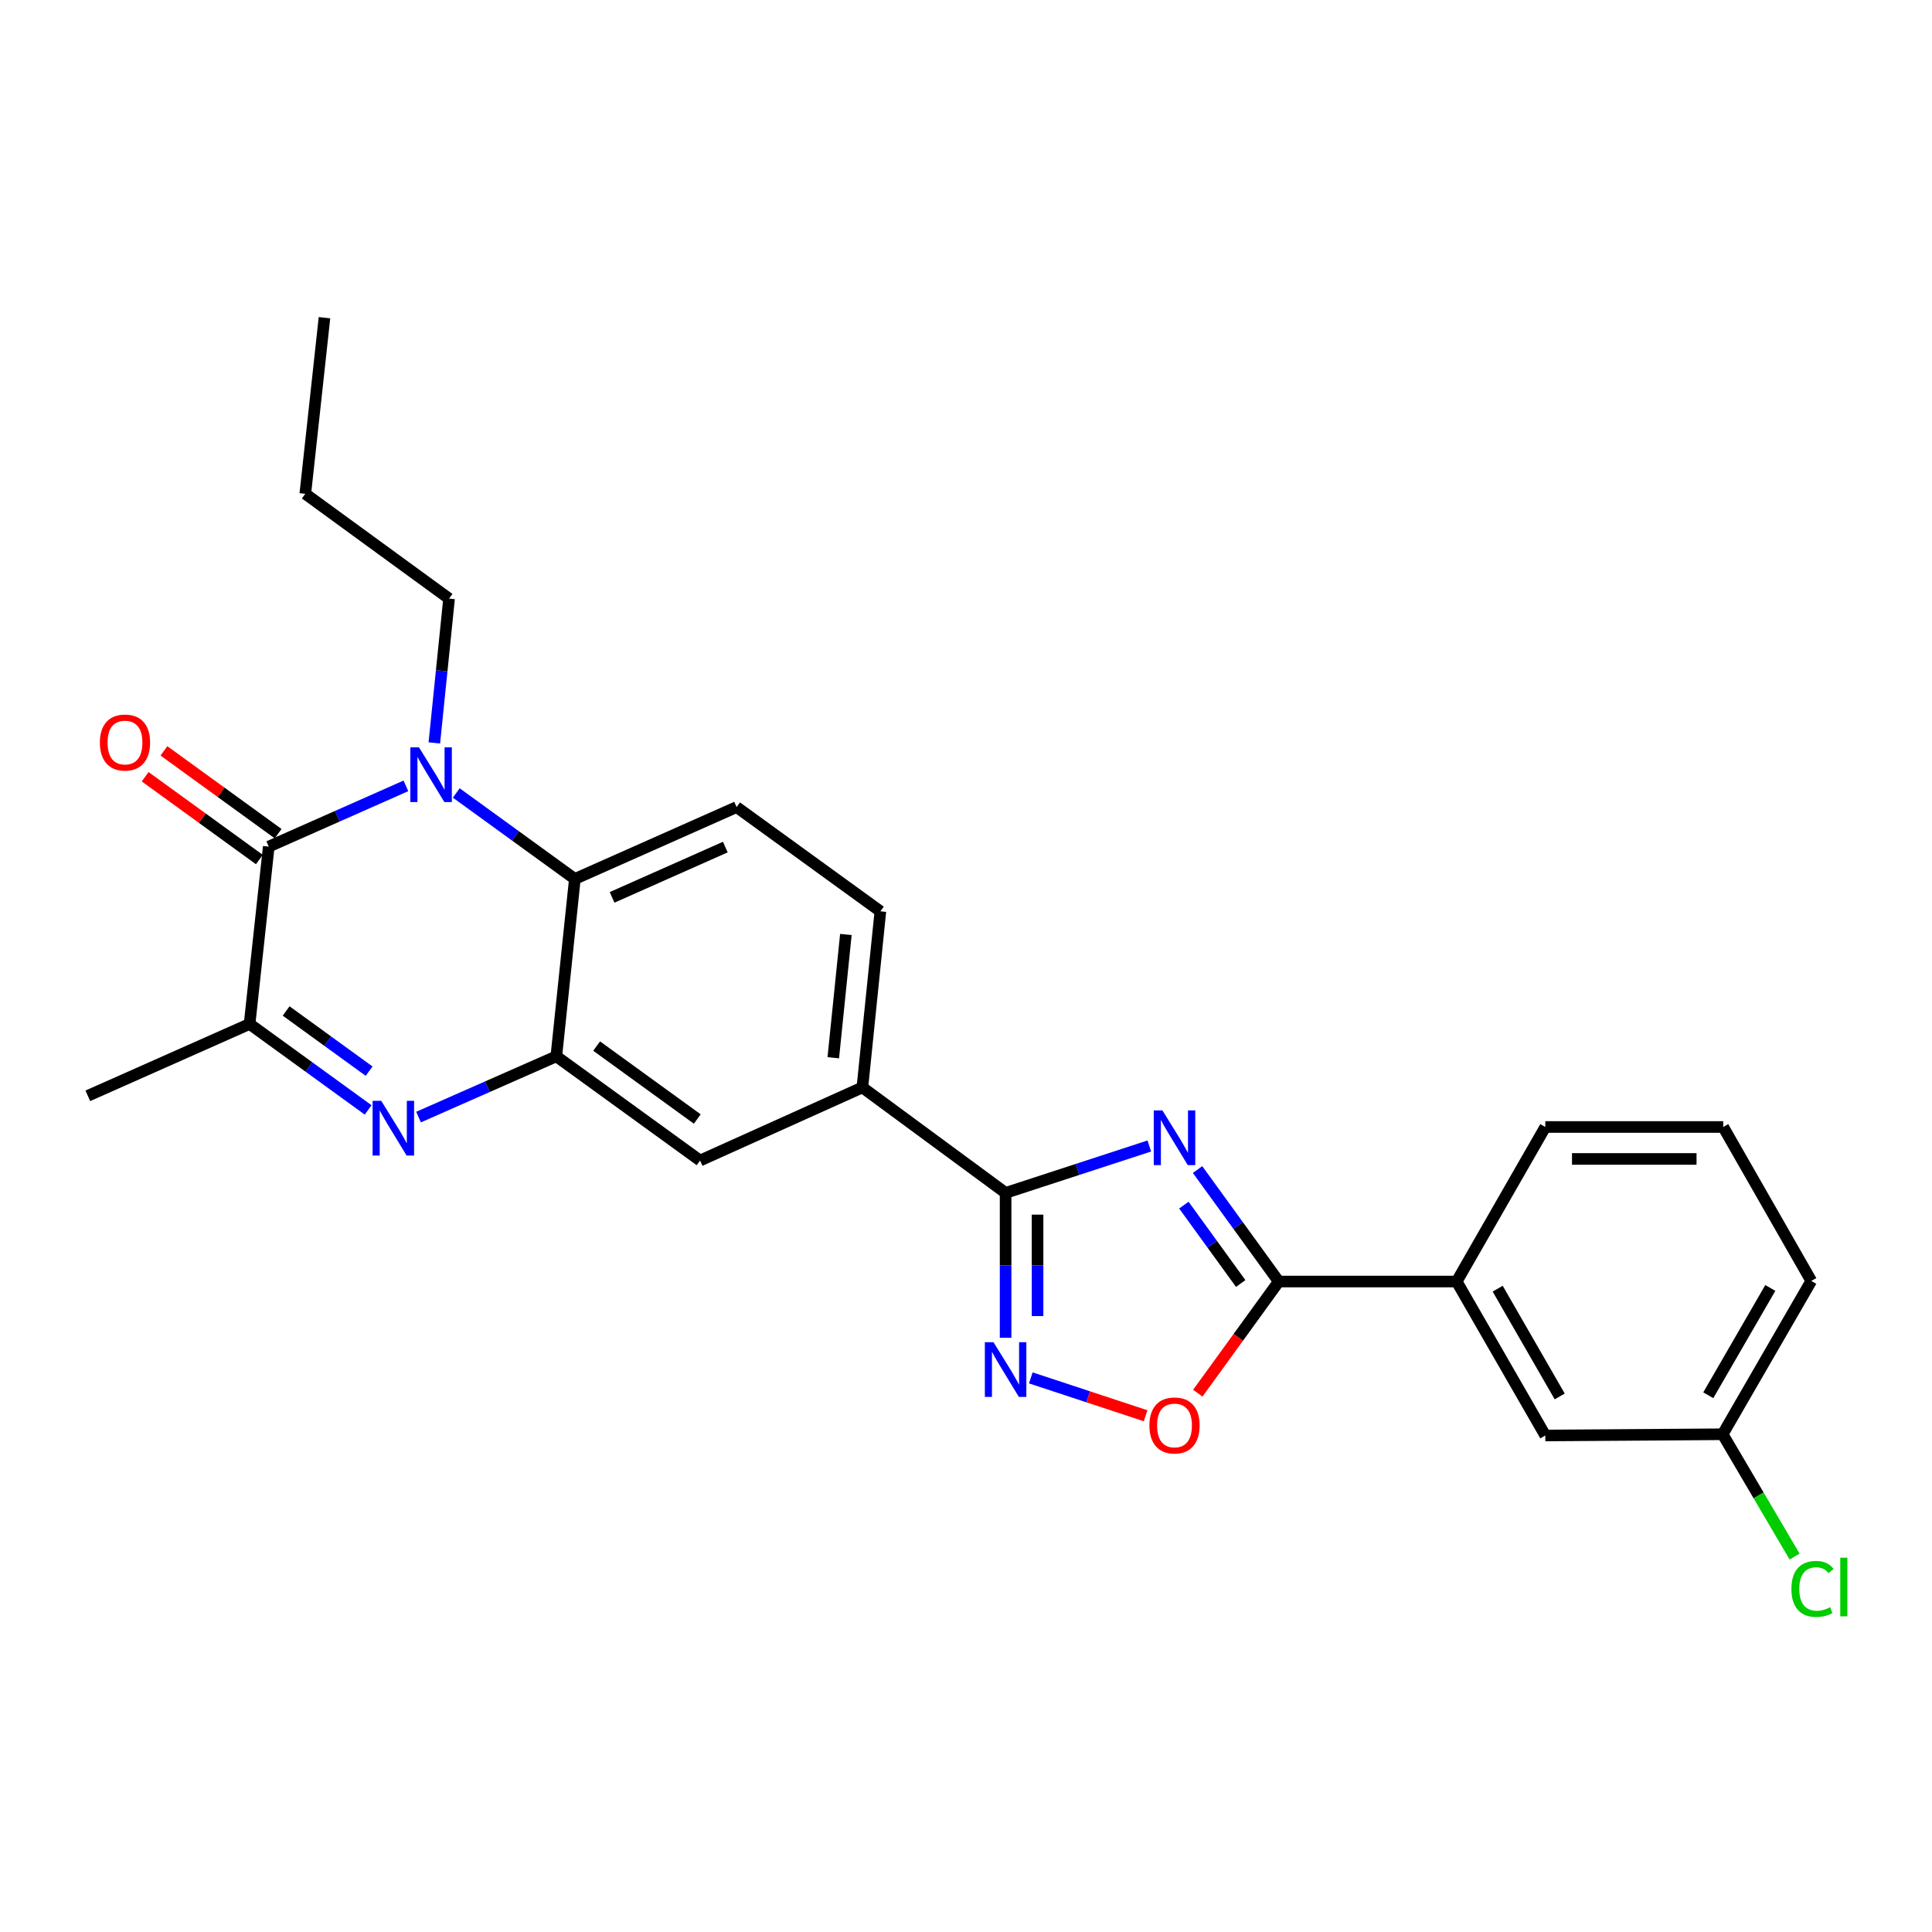 <?xml version='1.0' encoding='iso-8859-1'?>
<svg version='1.1' baseProfile='full'
              xmlns='http://www.w3.org/2000/svg'
                      xmlns:rdkit='http://www.rdkit.org/xml'
                      xmlns:xlink='http://www.w3.org/1999/xlink'
                  xml:space='preserve'
width='1000px' height='1000px' viewBox='0 0 1000 1000'>
<!-- END OF HEADER -->
<rect style='opacity:1.0;fill:#FFFFFF;stroke:none' width='1000' height='1000' x='0' y='0'> </rect>
<path class='bond-3' d='M 594.886,593.161 L 557.692,605.303' style='fill:none;fill-rule:evenodd;stroke:#0000FF;stroke-width:6px;stroke-linecap:butt;stroke-linejoin:miter;stroke-opacity:1' />
<path class='bond-3' d='M 557.692,605.303 L 520.498,617.444' style='fill:none;fill-rule:evenodd;stroke:#000000;stroke-width:6px;stroke-linecap:butt;stroke-linejoin:miter;stroke-opacity:1' />
<path class='bond-4' d='M 619.858,605.363 L 640.868,634.34' style='fill:none;fill-rule:evenodd;stroke:#0000FF;stroke-width:6px;stroke-linecap:butt;stroke-linejoin:miter;stroke-opacity:1' />
<path class='bond-4' d='M 640.868,634.34 L 661.878,663.318' style='fill:none;fill-rule:evenodd;stroke:#000000;stroke-width:6px;stroke-linecap:butt;stroke-linejoin:miter;stroke-opacity:1' />
<path class='bond-4' d='M 612.767,623.768 L 627.474,644.052' style='fill:none;fill-rule:evenodd;stroke:#0000FF;stroke-width:6px;stroke-linecap:butt;stroke-linejoin:miter;stroke-opacity:1' />
<path class='bond-4' d='M 627.474,644.052 L 642.181,664.336' style='fill:none;fill-rule:evenodd;stroke:#000000;stroke-width:6px;stroke-linecap:butt;stroke-linejoin:miter;stroke-opacity:1' />
<path class='bond-0' d='M 236.169,410.442 L 266.857,432.692' style='fill:none;fill-rule:evenodd;stroke:#0000FF;stroke-width:6px;stroke-linecap:butt;stroke-linejoin:miter;stroke-opacity:1' />
<path class='bond-0' d='M 266.857,432.692 L 297.544,454.942' style='fill:none;fill-rule:evenodd;stroke:#000000;stroke-width:6px;stroke-linecap:butt;stroke-linejoin:miter;stroke-opacity:1' />
<path class='bond-1' d='M 210.094,406.763 L 174.599,422.484' style='fill:none;fill-rule:evenodd;stroke:#0000FF;stroke-width:6px;stroke-linecap:butt;stroke-linejoin:miter;stroke-opacity:1' />
<path class='bond-1' d='M 174.599,422.484 L 139.105,438.204' style='fill:none;fill-rule:evenodd;stroke:#000000;stroke-width:6px;stroke-linecap:butt;stroke-linejoin:miter;stroke-opacity:1' />
<path class='bond-17' d='M 224.81,384.538 L 228.622,347.188' style='fill:none;fill-rule:evenodd;stroke:#0000FF;stroke-width:6px;stroke-linecap:butt;stroke-linejoin:miter;stroke-opacity:1' />
<path class='bond-17' d='M 228.622,347.188 L 232.433,309.839' style='fill:none;fill-rule:evenodd;stroke:#000000;stroke-width:6px;stroke-linecap:butt;stroke-linejoin:miter;stroke-opacity:1' />
<path class='bond-14' d='M 143.96,431.507 L 114.403,410.077' style='fill:none;fill-rule:evenodd;stroke:#000000;stroke-width:6px;stroke-linecap:butt;stroke-linejoin:miter;stroke-opacity:1' />
<path class='bond-14' d='M 114.403,410.077 L 84.846,388.646' style='fill:none;fill-rule:evenodd;stroke:#FF0000;stroke-width:6px;stroke-linecap:butt;stroke-linejoin:miter;stroke-opacity:1' />
<path class='bond-14' d='M 134.249,444.901 L 104.692,423.471' style='fill:none;fill-rule:evenodd;stroke:#000000;stroke-width:6px;stroke-linecap:butt;stroke-linejoin:miter;stroke-opacity:1' />
<path class='bond-14' d='M 104.692,423.471 L 75.134,402.04' style='fill:none;fill-rule:evenodd;stroke:#FF0000;stroke-width:6px;stroke-linecap:butt;stroke-linejoin:miter;stroke-opacity:1' />
<path class='bond-29' d='M 139.105,438.204 L 129.187,529.998' style='fill:none;fill-rule:evenodd;stroke:#000000;stroke-width:6px;stroke-linecap:butt;stroke-linejoin:miter;stroke-opacity:1' />
<path class='bond-2' d='M 216.636,578.199 L 252.292,562.476' style='fill:none;fill-rule:evenodd;stroke:#0000FF;stroke-width:6px;stroke-linecap:butt;stroke-linejoin:miter;stroke-opacity:1' />
<path class='bond-2' d='M 252.292,562.476 L 287.949,546.754' style='fill:none;fill-rule:evenodd;stroke:#000000;stroke-width:6px;stroke-linecap:butt;stroke-linejoin:miter;stroke-opacity:1' />
<path class='bond-8' d='M 190.553,574.497 L 159.87,552.247' style='fill:none;fill-rule:evenodd;stroke:#0000FF;stroke-width:6px;stroke-linecap:butt;stroke-linejoin:miter;stroke-opacity:1' />
<path class='bond-8' d='M 159.87,552.247 L 129.187,529.998' style='fill:none;fill-rule:evenodd;stroke:#000000;stroke-width:6px;stroke-linecap:butt;stroke-linejoin:miter;stroke-opacity:1' />
<path class='bond-8' d='M 191.061,554.428 L 169.583,538.854' style='fill:none;fill-rule:evenodd;stroke:#0000FF;stroke-width:6px;stroke-linecap:butt;stroke-linejoin:miter;stroke-opacity:1' />
<path class='bond-8' d='M 169.583,538.854 L 148.104,523.279' style='fill:none;fill-rule:evenodd;stroke:#000000;stroke-width:6px;stroke-linecap:butt;stroke-linejoin:miter;stroke-opacity:1' />
<path class='bond-6' d='M 520.498,617.444 L 520.498,654.943' style='fill:none;fill-rule:evenodd;stroke:#000000;stroke-width:6px;stroke-linecap:butt;stroke-linejoin:miter;stroke-opacity:1' />
<path class='bond-6' d='M 520.498,654.943 L 520.498,692.442' style='fill:none;fill-rule:evenodd;stroke:#0000FF;stroke-width:6px;stroke-linecap:butt;stroke-linejoin:miter;stroke-opacity:1' />
<path class='bond-6' d='M 537.042,628.694 L 537.042,654.943' style='fill:none;fill-rule:evenodd;stroke:#000000;stroke-width:6px;stroke-linecap:butt;stroke-linejoin:miter;stroke-opacity:1' />
<path class='bond-6' d='M 537.042,654.943 L 537.042,681.192' style='fill:none;fill-rule:evenodd;stroke:#0000FF;stroke-width:6px;stroke-linecap:butt;stroke-linejoin:miter;stroke-opacity:1' />
<path class='bond-10' d='M 520.498,617.444 L 446.37,562.848' style='fill:none;fill-rule:evenodd;stroke:#000000;stroke-width:6px;stroke-linecap:butt;stroke-linejoin:miter;stroke-opacity:1' />
<path class='bond-9' d='M 661.878,663.318 L 640.926,692.215' style='fill:none;fill-rule:evenodd;stroke:#000000;stroke-width:6px;stroke-linecap:butt;stroke-linejoin:miter;stroke-opacity:1' />
<path class='bond-9' d='M 640.926,692.215 L 619.974,721.113' style='fill:none;fill-rule:evenodd;stroke:#FF0000;stroke-width:6px;stroke-linecap:butt;stroke-linejoin:miter;stroke-opacity:1' />
<path class='bond-12' d='M 661.878,663.318 L 753.975,663.318' style='fill:none;fill-rule:evenodd;stroke:#000000;stroke-width:6px;stroke-linecap:butt;stroke-linejoin:miter;stroke-opacity:1' />
<path class='bond-5' d='M 287.949,546.754 L 362.361,600.688' style='fill:none;fill-rule:evenodd;stroke:#000000;stroke-width:6px;stroke-linecap:butt;stroke-linejoin:miter;stroke-opacity:1' />
<path class='bond-5' d='M 308.82,541.448 L 360.909,579.202' style='fill:none;fill-rule:evenodd;stroke:#000000;stroke-width:6px;stroke-linecap:butt;stroke-linejoin:miter;stroke-opacity:1' />
<path class='bond-28' d='M 287.949,546.754 L 297.544,454.942' style='fill:none;fill-rule:evenodd;stroke:#000000;stroke-width:6px;stroke-linecap:butt;stroke-linejoin:miter;stroke-opacity:1' />
<path class='bond-26' d='M 533.539,713.191 L 563.253,722.993' style='fill:none;fill-rule:evenodd;stroke:#0000FF;stroke-width:6px;stroke-linecap:butt;stroke-linejoin:miter;stroke-opacity:1' />
<path class='bond-26' d='M 563.253,722.993 L 592.967,732.796' style='fill:none;fill-rule:evenodd;stroke:#FF0000;stroke-width:6px;stroke-linecap:butt;stroke-linejoin:miter;stroke-opacity:1' />
<path class='bond-7' d='M 297.544,454.942 L 381.259,417.745' style='fill:none;fill-rule:evenodd;stroke:#000000;stroke-width:6px;stroke-linecap:butt;stroke-linejoin:miter;stroke-opacity:1' />
<path class='bond-7' d='M 316.819,464.481 L 375.42,438.443' style='fill:none;fill-rule:evenodd;stroke:#000000;stroke-width:6px;stroke-linecap:butt;stroke-linejoin:miter;stroke-opacity:1' />
<path class='bond-20' d='M 129.187,529.998 L 45.455,567.195' style='fill:none;fill-rule:evenodd;stroke:#000000;stroke-width:6px;stroke-linecap:butt;stroke-linejoin:miter;stroke-opacity:1' />
<path class='bond-11' d='M 446.37,562.848 L 362.361,600.688' style='fill:none;fill-rule:evenodd;stroke:#000000;stroke-width:6px;stroke-linecap:butt;stroke-linejoin:miter;stroke-opacity:1' />
<path class='bond-15' d='M 446.37,562.848 L 455.681,471.698' style='fill:none;fill-rule:evenodd;stroke:#000000;stroke-width:6px;stroke-linecap:butt;stroke-linejoin:miter;stroke-opacity:1' />
<path class='bond-15' d='M 431.308,547.494 L 437.825,483.689' style='fill:none;fill-rule:evenodd;stroke:#000000;stroke-width:6px;stroke-linecap:butt;stroke-linejoin:miter;stroke-opacity:1' />
<path class='bond-16' d='M 753.975,663.318 L 799.849,743.006' style='fill:none;fill-rule:evenodd;stroke:#000000;stroke-width:6px;stroke-linecap:butt;stroke-linejoin:miter;stroke-opacity:1' />
<path class='bond-16' d='M 775.195,667.017 L 807.306,722.799' style='fill:none;fill-rule:evenodd;stroke:#000000;stroke-width:6px;stroke-linecap:butt;stroke-linejoin:miter;stroke-opacity:1' />
<path class='bond-21' d='M 753.975,663.318 L 799.849,583.326' style='fill:none;fill-rule:evenodd;stroke:#000000;stroke-width:6px;stroke-linecap:butt;stroke-linejoin:miter;stroke-opacity:1' />
<path class='bond-13' d='M 381.259,417.745 L 455.681,471.698' style='fill:none;fill-rule:evenodd;stroke:#000000;stroke-width:6px;stroke-linecap:butt;stroke-linejoin:miter;stroke-opacity:1' />
<path class='bond-18' d='M 799.849,743.006 L 891.643,742.372' style='fill:none;fill-rule:evenodd;stroke:#000000;stroke-width:6px;stroke-linecap:butt;stroke-linejoin:miter;stroke-opacity:1' />
<path class='bond-24' d='M 232.433,309.839 L 158.02,255.592' style='fill:none;fill-rule:evenodd;stroke:#000000;stroke-width:6px;stroke-linecap:butt;stroke-linejoin:miter;stroke-opacity:1' />
<path class='bond-19' d='M 891.643,742.372 L 910.263,774.027' style='fill:none;fill-rule:evenodd;stroke:#000000;stroke-width:6px;stroke-linecap:butt;stroke-linejoin:miter;stroke-opacity:1' />
<path class='bond-19' d='M 910.263,774.027 L 928.884,805.683' style='fill:none;fill-rule:evenodd;stroke:#00CC00;stroke-width:6px;stroke-linecap:butt;stroke-linejoin:miter;stroke-opacity:1' />
<path class='bond-27' d='M 891.643,742.372 L 937.516,663.014' style='fill:none;fill-rule:evenodd;stroke:#000000;stroke-width:6px;stroke-linecap:butt;stroke-linejoin:miter;stroke-opacity:1' />
<path class='bond-27' d='M 884.2,722.189 L 916.312,666.638' style='fill:none;fill-rule:evenodd;stroke:#000000;stroke-width:6px;stroke-linecap:butt;stroke-linejoin:miter;stroke-opacity:1' />
<path class='bond-22' d='M 799.849,583.326 L 891.937,583.326' style='fill:none;fill-rule:evenodd;stroke:#000000;stroke-width:6px;stroke-linecap:butt;stroke-linejoin:miter;stroke-opacity:1' />
<path class='bond-22' d='M 813.662,599.87 L 878.124,599.87' style='fill:none;fill-rule:evenodd;stroke:#000000;stroke-width:6px;stroke-linecap:butt;stroke-linejoin:miter;stroke-opacity:1' />
<path class='bond-23' d='M 891.937,583.326 L 937.516,663.014' style='fill:none;fill-rule:evenodd;stroke:#000000;stroke-width:6px;stroke-linecap:butt;stroke-linejoin:miter;stroke-opacity:1' />
<path class='bond-25' d='M 158.02,255.592 L 167.947,164.441' style='fill:none;fill-rule:evenodd;stroke:#000000;stroke-width:6px;stroke-linecap:butt;stroke-linejoin:miter;stroke-opacity:1' />
<path  class='atom-0' d='M 601.666 574.745
L 610.946 589.745
Q 611.866 591.225, 613.346 593.905
Q 614.826 596.585, 614.906 596.745
L 614.906 574.745
L 618.666 574.745
L 618.666 603.065
L 614.786 603.065
L 604.826 586.665
Q 603.666 584.745, 602.426 582.545
Q 601.226 580.345, 600.866 579.665
L 600.866 603.065
L 597.186 603.065
L 597.186 574.745
L 601.666 574.745
' fill='#0000FF'/>
<path  class='atom-1' d='M 216.872 386.829
L 226.152 401.829
Q 227.072 403.309, 228.552 405.989
Q 230.032 408.669, 230.112 408.829
L 230.112 386.829
L 233.872 386.829
L 233.872 415.149
L 229.992 415.149
L 220.032 398.749
Q 218.872 396.829, 217.632 394.629
Q 216.432 392.429, 216.072 391.749
L 216.072 415.149
L 212.392 415.149
L 212.392 386.829
L 216.872 386.829
' fill='#0000FF'/>
<path  class='atom-3' d='M 197.331 569.791
L 206.611 584.791
Q 207.531 586.271, 209.011 588.951
Q 210.491 591.631, 210.571 591.791
L 210.571 569.791
L 214.331 569.791
L 214.331 598.111
L 210.451 598.111
L 200.491 581.711
Q 199.331 579.791, 198.091 577.591
Q 196.891 575.391, 196.531 574.711
L 196.531 598.111
L 192.851 598.111
L 192.851 569.791
L 197.331 569.791
' fill='#0000FF'/>
<path  class='atom-7' d='M 514.238 694.728
L 523.518 709.728
Q 524.438 711.208, 525.918 713.888
Q 527.398 716.568, 527.478 716.728
L 527.478 694.728
L 531.238 694.728
L 531.238 723.048
L 527.358 723.048
L 517.398 706.648
Q 516.238 704.728, 514.998 702.528
Q 513.798 700.328, 513.438 699.648
L 513.438 723.048
L 509.758 723.048
L 509.758 694.728
L 514.238 694.728
' fill='#0000FF'/>
<path  class='atom-10' d='M 594.926 737.811
Q 594.926 731.011, 598.286 727.211
Q 601.646 723.411, 607.926 723.411
Q 614.206 723.411, 617.566 727.211
Q 620.926 731.011, 620.926 737.811
Q 620.926 744.691, 617.526 748.611
Q 614.126 752.491, 607.926 752.491
Q 601.686 752.491, 598.286 748.611
Q 594.926 744.731, 594.926 737.811
M 607.926 749.291
Q 612.246 749.291, 614.566 746.411
Q 616.926 743.491, 616.926 737.811
Q 616.926 732.251, 614.566 729.451
Q 612.246 726.611, 607.926 726.611
Q 603.606 726.611, 601.246 729.411
Q 598.926 732.211, 598.926 737.811
Q 598.926 743.531, 601.246 746.411
Q 603.606 749.291, 607.926 749.291
' fill='#FF0000'/>
<path  class='atom-15' d='M 51.692 384.331
Q 51.692 377.531, 55.052 373.731
Q 58.412 369.931, 64.692 369.931
Q 70.972 369.931, 74.332 373.731
Q 77.692 377.531, 77.692 384.331
Q 77.692 391.211, 74.292 395.131
Q 70.892 399.011, 64.692 399.011
Q 58.452 399.011, 55.052 395.131
Q 51.692 391.251, 51.692 384.331
M 64.692 395.811
Q 69.012 395.811, 71.332 392.931
Q 73.692 390.011, 73.692 384.331
Q 73.692 378.771, 71.332 375.971
Q 69.012 373.131, 64.692 373.131
Q 60.372 373.131, 58.012 375.931
Q 55.692 378.731, 55.692 384.331
Q 55.692 390.051, 58.012 392.931
Q 60.372 395.811, 64.692 395.811
' fill='#FF0000'/>
<path  class='atom-20' d='M 927.231 822.416
Q 927.231 815.376, 930.511 811.696
Q 933.831 807.976, 940.111 807.976
Q 945.951 807.976, 949.071 812.096
L 946.431 814.256
Q 944.151 811.256, 940.111 811.256
Q 935.831 811.256, 933.551 814.136
Q 931.311 816.976, 931.311 822.416
Q 931.311 828.016, 933.631 830.896
Q 935.991 833.776, 940.551 833.776
Q 943.671 833.776, 947.311 831.896
L 948.431 834.896
Q 946.951 835.856, 944.711 836.416
Q 942.471 836.976, 939.991 836.976
Q 933.831 836.976, 930.511 833.216
Q 927.231 829.456, 927.231 822.416
' fill='#00CC00'/>
<path  class='atom-20' d='M 952.511 806.256
L 956.191 806.256
L 956.191 836.616
L 952.511 836.616
L 952.511 806.256
' fill='#00CC00'/>
</svg>
